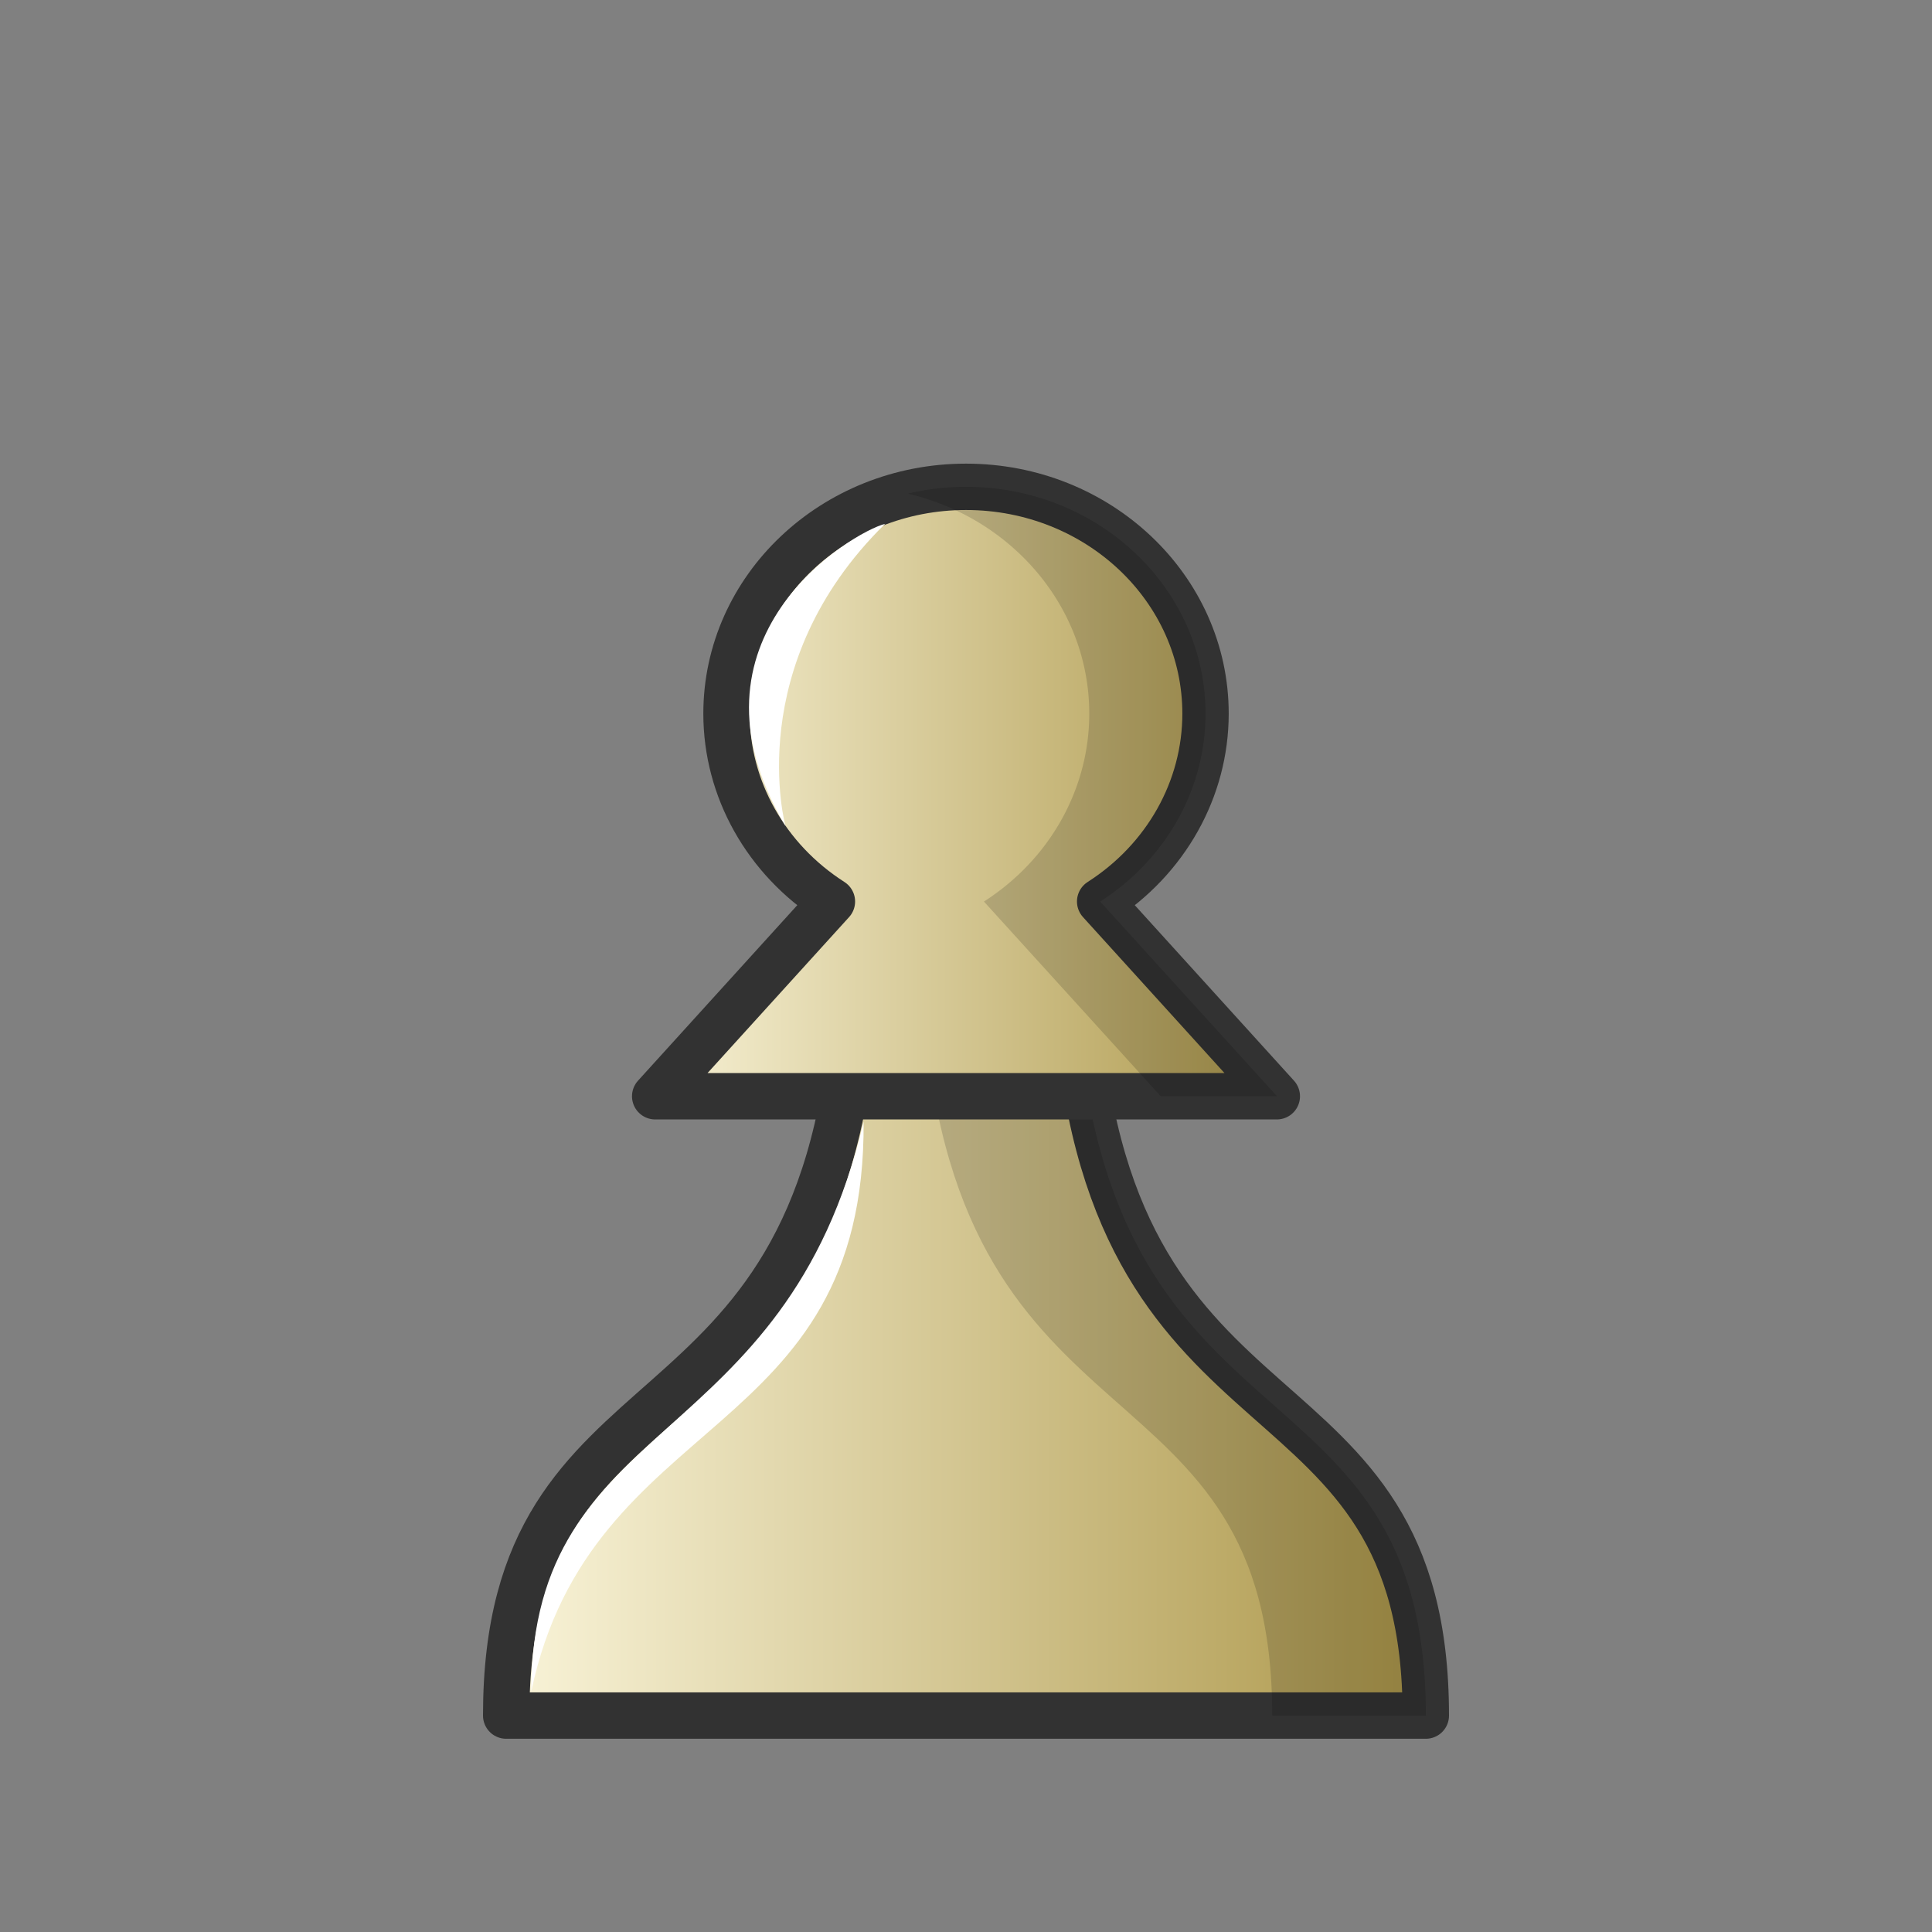 <svg xmlns="http://www.w3.org/2000/svg" xmlns:xlink="http://www.w3.org/1999/xlink" fill-rule="evenodd" clip-rule="evenodd" image-rendering="optimizeQuality" shape-rendering="geometricPrecision" text-rendering="geometricPrecision" viewBox="0 0 50 50"><rect x="0" y="0" width="50" height="50" fill="#808080" stroke="none"/><defs><linearGradient id="a"><stop offset="0" stop-color="#fbf6dc"/><stop offset="1" stop-color="#aa9445"/></linearGradient><linearGradient xlink:href="#a" id="b" x1="-144.63" x2="-118.08" y1="495" y2="495" gradientTransform="matrix(.939 0 0 .976 148.33 -447.95)" gradientUnits="userSpaceOnUse"/><linearGradient xlink:href="#a" id="c" x1="1247.8" x2="1265.1" y1="1156.6" y2="1156.6" gradientTransform="matrix(.999 0 0 1.001 -1230.3 -1137)" gradientUnits="userSpaceOnUse"/></defs><path fill="url(#b)" stroke="#323232" stroke-linejoin="round" stroke-width="1.2" d="M22.106 26.305c-.932 11.619-9.006 8.663-9.006 18.094h23.8c0-9.431-8.075-6.475-9.007-18.094H25z"/><path d="M23.919 26.305c.932 11.619 9.006 8.663 9.006 18.094H36.9c0-9.431-8.075-6.476-9.006-18.094H25z" opacity=".15"/><path fill="#fff" d="M13.748 43.78c.02-7.22 6.582-6.13 8.602-14.757.06 8.34-7.056 7.432-8.602 14.757z"/><path fill="url(#c)" stroke="#323232" stroke-linejoin="round" stroke-width="1.2" d="M25 12.599c-3.423 0-6.198 2.628-6.198 5.87 0 1.95 1.023 3.77 2.728 4.862l-4.574 5.04h16.088l-4.572-5.04c1.704-1.091 2.727-2.913 2.727-4.862 0-3.242-2.775-5.87-6.198-5.87z"/><path fill="#fff" d="M22.907 13.556c-.846.217-5.48 2.941-2.58 7.82 0 0-1.146-4.158 2.58-7.82z"/><path d="M25 12.6a6.51 6.51 0 0 0-1.503.175c2.696.636 4.693 2.945 4.693 5.695 0 1.95-1.022 3.77-2.726 4.862l4.573 5.035h3.008l-4.574-5.035c1.705-1.091 2.727-2.913 2.727-4.862 0-3.242-2.774-5.87-6.197-5.87z" opacity=".15"/></svg>